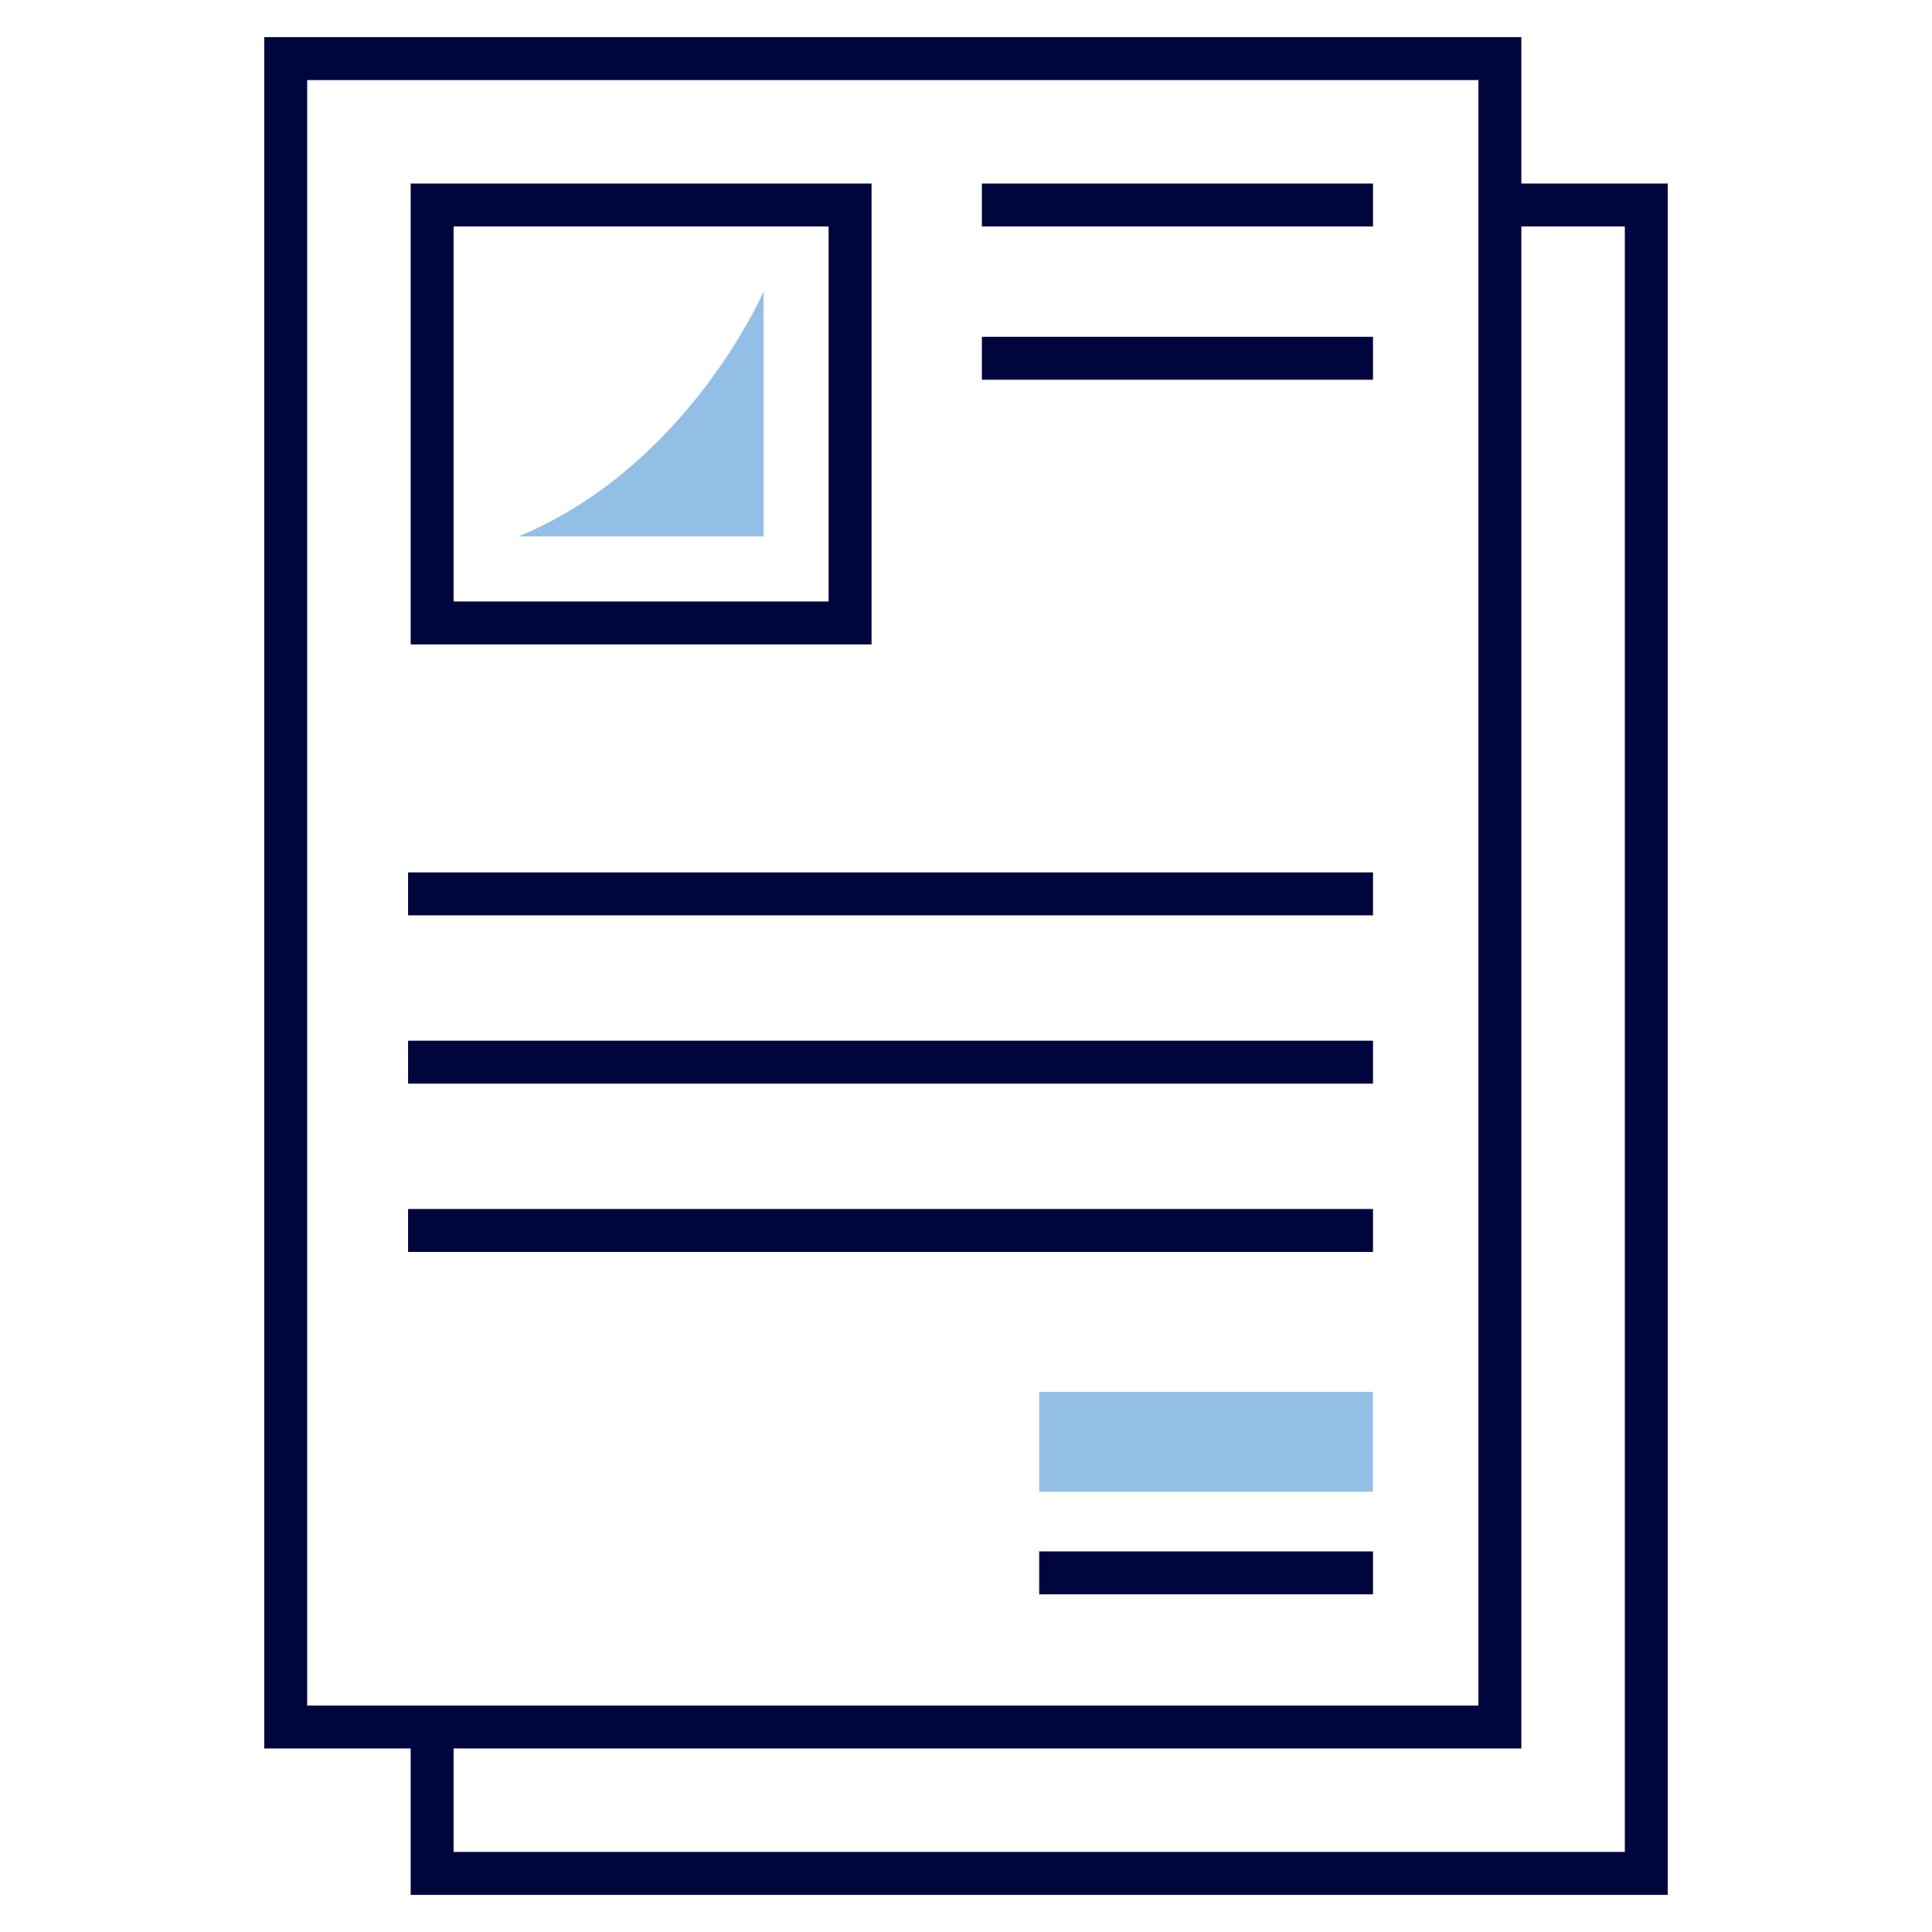 <?xml version="1.0" encoding="UTF-8"?>
<svg xmlns="http://www.w3.org/2000/svg" id="Layer_2" version="1.1" viewBox="0 0 90 90">
  <defs>
    <style>
      .st0 {
        fill: none;
        stroke: #00053e;
        stroke-miterlimit: 10;
        stroke-width: 2px;
      }

      .st1 {
        fill: #93bfe6;
      }
    </style>
  </defs>
  <rect class="st0" x="13.31" y="2.73" width="56.56" height="77.72"></rect>
  <polyline class="st0" points="69.87 9.55 76.69 9.55 76.69 87.27 20.13 87.27 20.13 80.45"></polyline>
  <rect class="st0" x="20.13" y="9.55" width="19.47" height="19.47"></rect>
  <line class="st0" x1="19.01" y1="41.64" x2="63.96" y2="41.64"></line>
  <line class="st0" x1="19.01" y1="49.48" x2="63.96" y2="49.48"></line>
  <line class="st0" x1="45.74" y1="9.55" x2="63.96" y2="9.55"></line>
  <line class="st0" x1="45.74" y1="16.69" x2="63.96" y2="16.69"></line>
  <line class="st0" x1="19.01" y1="57.32" x2="63.96" y2="57.32"></line>
  <line class="st0" x1="63.96" y1="73.27" x2="48.41" y2="73.27"></line>
  <rect class="st1" x="48.41" y="64.84" width="15.54" height="4.65"></rect>
  <path class="st1" d="M24.16,24.99h11.41v-11.41s-3.49,8.11-11.41,11.41Z"></path>
</svg>

